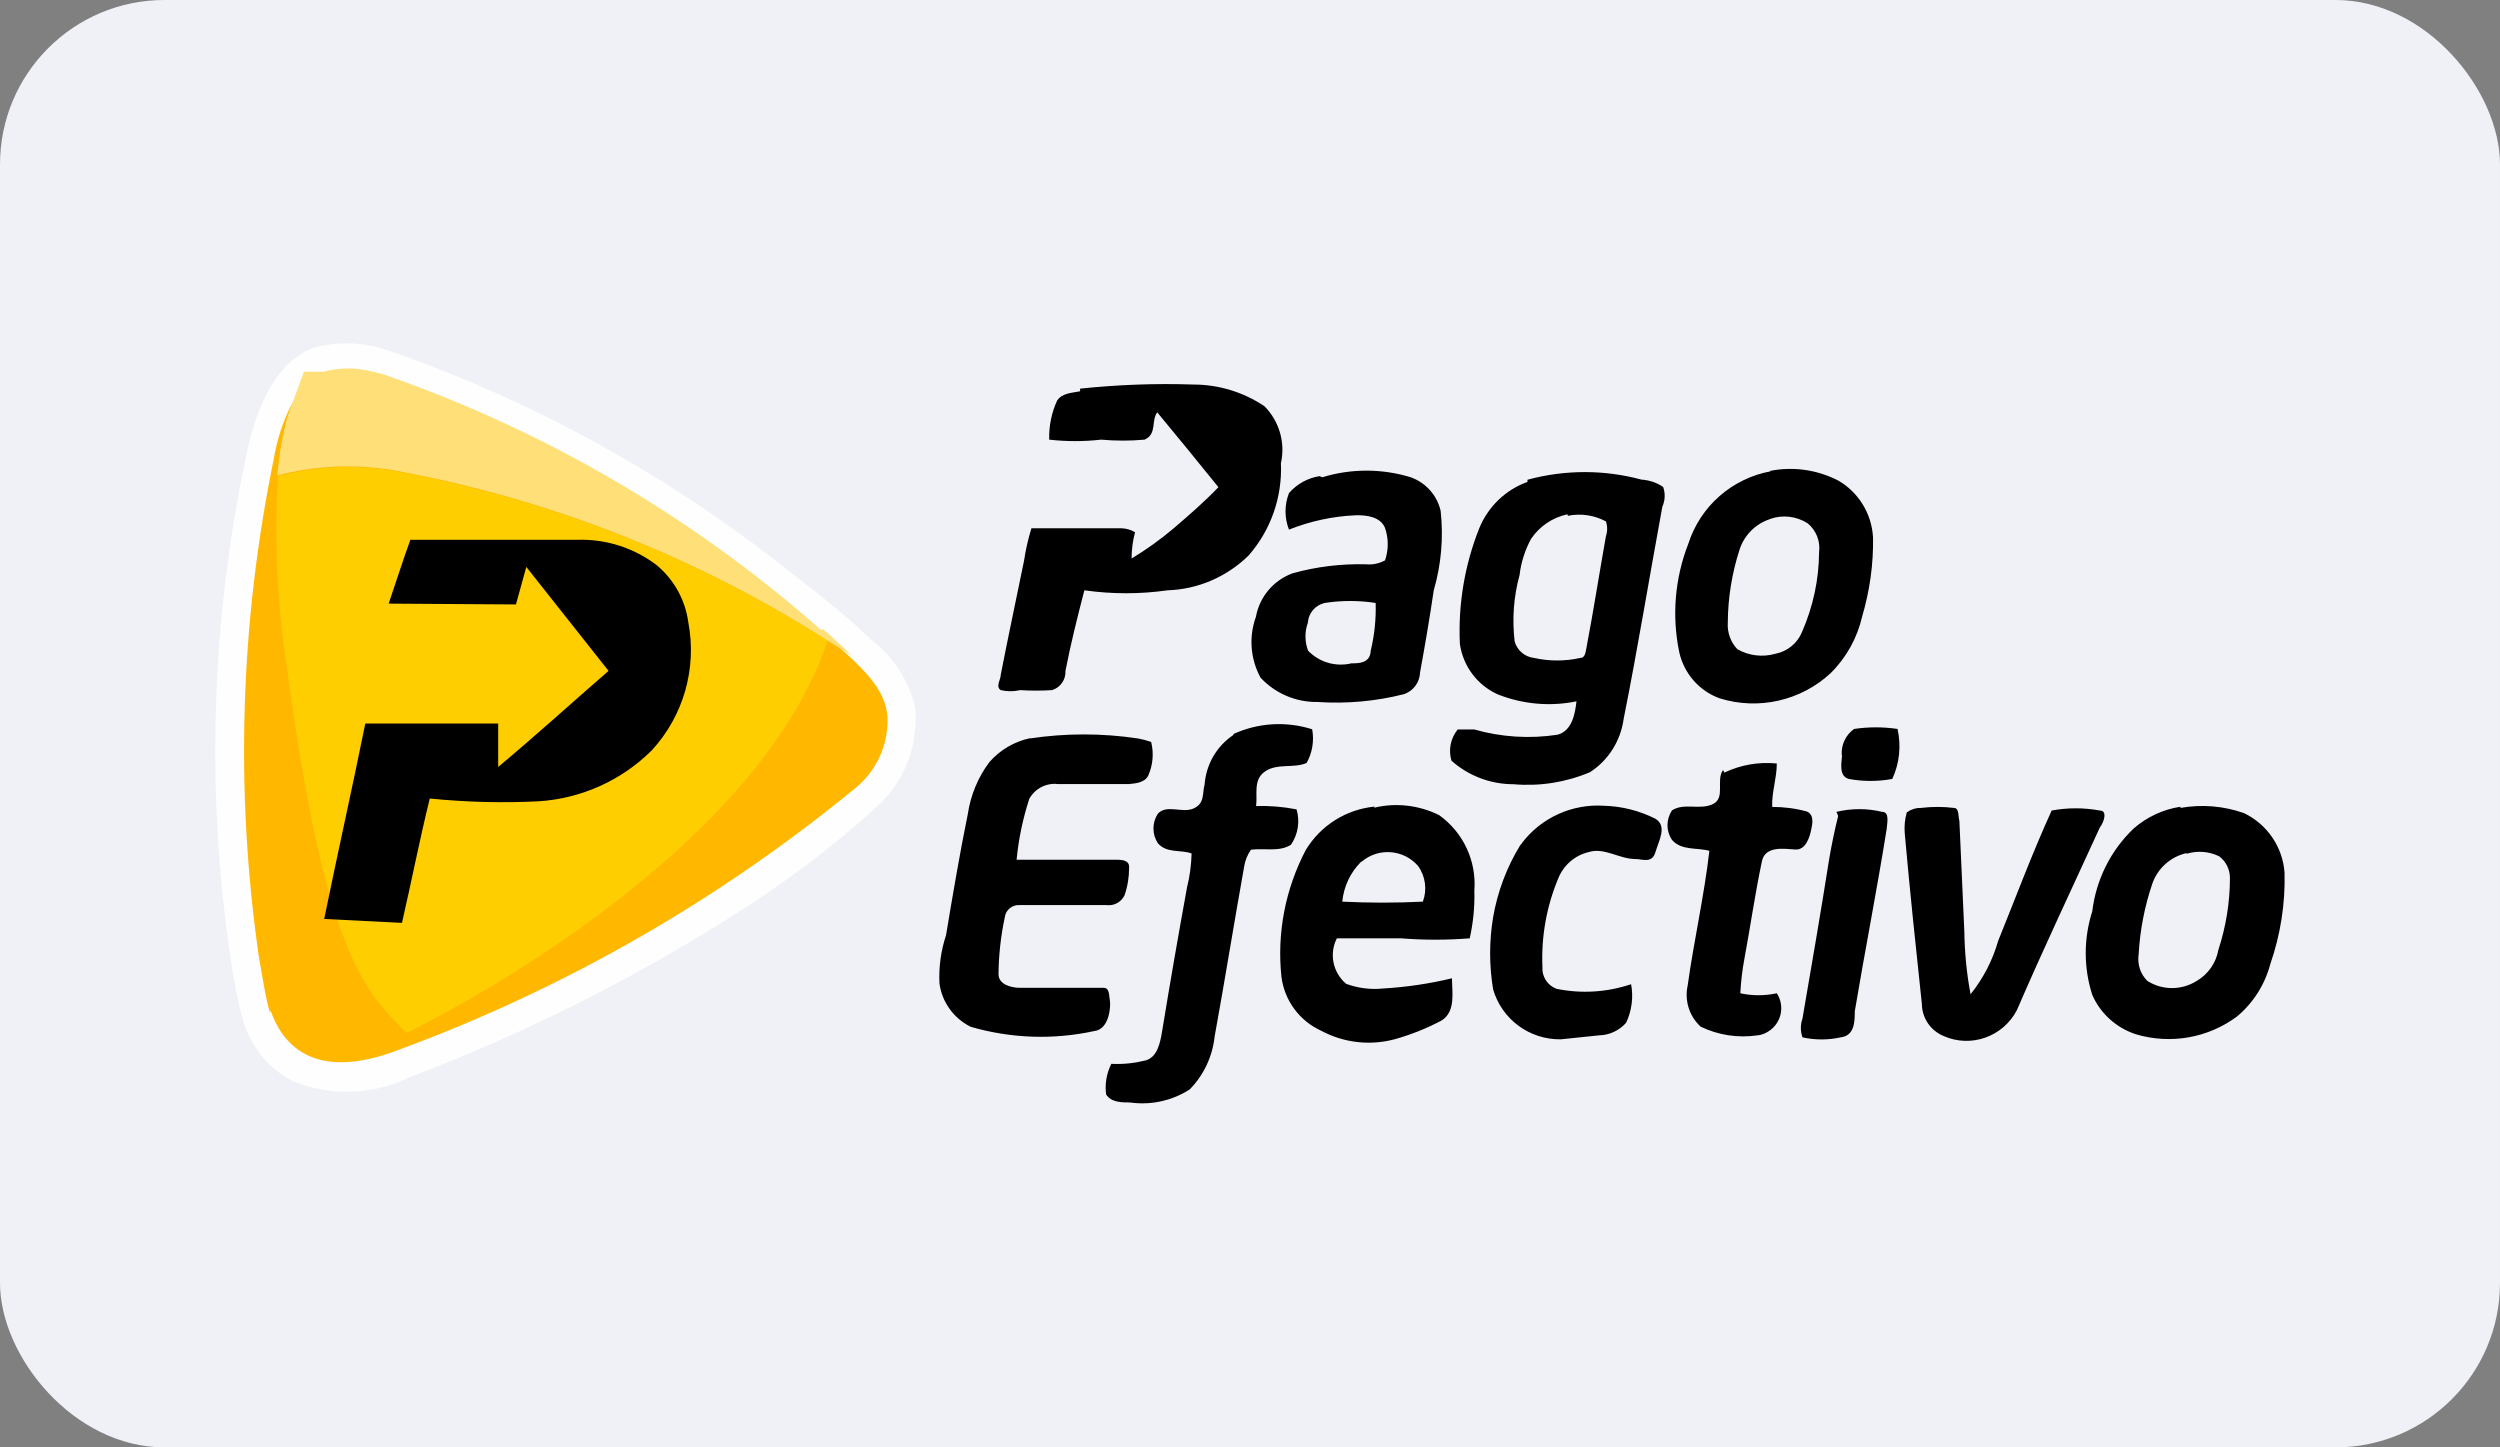 <?xml version="1.0" encoding="UTF-8"?>
<svg id="_Слой_1" data-name="Слой 1" xmlns="http://www.w3.org/2000/svg" viewBox="0 0 152 88">
  <rect x="0" y="0" width="152" height="88" fill="#808080" stroke="none"/>
  <defs>
    <style>
      .cls-1 {
        fill: #ffce00;
      }

      .cls-1, .cls-2, .cls-3, .cls-4 {
        fill-rule: evenodd;
      }

      .cls-5 {
        fill: #eff1f7;
      }

      .cls-2 {
        fill: #ffb700;
      }

      .cls-3 {
        fill: #fefefe;
      }

      .cls-4 {
        fill: #ffdf77;
      }
    </style>
  </defs>
  <rect class="cls-5" width="152" height="88" rx="10" ry="10"/>
  <g>
    <path class="cls-3" d="m53.07,49.28c-2.62,2.34-5.43,4.45-8.4,6.32-6.25,3.96-12.88,7.29-19.8,9.91-2.23,1.09-4.83,1.16-7.12.2-1.44-.77-2.51-2.09-2.97-3.66-.33-1.21-.58-2.45-.75-3.7-1.52-10.22-1.2-20.63.96-30.73.48-2.39,1.62-5.64,4.15-6.5,1.27-.33,2.6-.33,3.87,0l1.17.38c8.22,2.93,15.93,7.14,22.84,12.48,1.97,1.54,4.15,3.17,5.98,4.94,1.32,1.02,2.25,2.46,2.64,4.08.05.44.05.88,0,1.32-.15,1.95-1.1,3.76-2.64,4.98l.07-.03Z"/>
    <path class="cls-2" d="m16.45,61.43c.62,1.82,2.42,4.49,7.84,2.38,10.03-3.7,19.38-9.06,27.65-15.84,1.18-.93,1.91-2.31,2.01-3.8.2-2.52-1.77-3.96-7.92-8.91-6.75-5.27-14.32-9.42-22.39-12.28-.32-.12-.65-.21-.99-.28-.98-.26-2.01-.26-2.98,0-1.58.55-2.64,2.9-3.04,5.28-2.03,9.92-2.34,20.11-.9,30.13.17.94.42,2.64.69,3.46l.04-.13Z"/>
    <path class="cls-4" d="m17.52,25.17h0c-.33,1.22-.55,2.47-.66,3.74h0c2.26-.59,4.61-.71,6.92-.34,9.42,1.69,18.43,5.21,26.5,10.36l1.52.94c-.37-.38-.86-.79-1.41-1.32h0l-.34-.28h-.17c-7.67-6.77-16.58-12-26.23-15.39-.32-.12-.65-.21-.99-.28-.98-.26-2.01-.26-2.98,0h-1.2l-.94,2.57Zm.25-.34h0v.34h0v-.34Z"/>
    <path class="cls-1" d="m16.9,28.95c2.26-.59,4.61-.71,6.92-.34,9.42,1.69,18.43,5.21,26.5,10.36-4.67,13.85-25.6,23.83-25.6,23.83-2.52-2.48-4.95-4.83-7.26-22.1-.61-3.89-.79-7.82-.55-11.75Z"/>
    <path d="m65.66,23.63c2.29-.24,4.6-.33,6.9-.25,1.54,0,3.04.46,4.32,1.32.9.91,1.28,2.21,1,3.46.09,2.06-.61,4.07-1.97,5.62-1.32,1.29-3.07,2.05-4.91,2.11-1.68.24-3.39.24-5.07,0-.42,1.62-.83,3.25-1.15,4.9.03.53-.31,1.02-.82,1.17-.65.04-1.29.04-1.94,0-.39.09-.79.09-1.17,0-.34-.2,0-.65,0-.96.45-2.31.94-4.59,1.41-6.9.1-.67.25-1.33.45-1.98h5.49c.28.01.56.09.81.24-.14.52-.21,1.06-.21,1.6.9-.55,1.76-1.16,2.56-1.84.92-.79,1.86-1.6,2.72-2.5-1.24-1.53-2.48-3.06-3.72-4.55-.38.49,0,1.32-.77,1.66-.88.08-1.76.08-2.64,0-1.05.12-2.11.12-3.16,0-.02-.82.14-1.64.49-2.39.32-.45.9-.45,1.39-.55v-.16Zm14.73,5.39c1.75-.54,3.63-.54,5.39,0,.91.33,1.59,1.09,1.81,2.03.18,1.63.04,3.27-.42,4.85-.24,1.65-.55,3.45-.83,4.98-.02.6-.4,1.12-.96,1.32-1.72.44-3.51.6-5.28.48-1.31.02-2.57-.52-3.46-1.48-.62-1.14-.72-2.48-.28-3.7.22-1.21,1.06-2.21,2.22-2.64,1.46-.41,2.97-.59,4.49-.55.39.04.79-.05,1.14-.24.22-.64.22-1.33,0-1.97-.28-.69-1.14-.79-1.8-.77-1.39.06-2.75.36-4.04.87-.28-.71-.28-1.5,0-2.22.48-.55,1.14-.92,1.86-1.03l.17.07Zm-.86,8.81c-.21.56-.21,1.17,0,1.73.68.71,1.69,1,2.64.77.45,0,1.14,0,1.17-.77.23-.95.33-1.93.3-2.9-1.03-.16-2.07-.16-3.1,0-.56.13-.97.6-1.02,1.17Zm13.37-8.67c2.26-.61,4.64-.61,6.9,0,.47.03.93.18,1.32.45.14.39.12.82-.05,1.2-.79,4.28-1.49,8.59-2.35,12.89-.18,1.33-.92,2.52-2.05,3.25-1.47.62-3.07.87-4.66.73-1.39,0-2.73-.51-3.76-1.43-.2-.66-.05-1.37.38-1.9h1c1.65.47,3.38.58,5.07.32.9-.24,1.07-1.32,1.15-2.03-1.6.33-3.26.18-4.78-.42-1.25-.56-2.12-1.72-2.31-3.08-.11-2.39.29-4.78,1.17-7,.53-1.32,1.6-2.36,2.94-2.84v-.13Zm2.39,2.11c-.9.2-1.69.73-2.2,1.49-.37.68-.61,1.43-.7,2.2-.36,1.31-.46,2.69-.3,4.04.15.54.62.94,1.17,1,.93.21,1.9.21,2.83,0,.32,0,.32-.45.38-.69.42-2.22.77-4.46,1.17-6.71.1-.29.1-.61,0-.9-.71-.38-1.52-.5-2.31-.34l-.04-.11Zm12.33-2.64c1.41-.28,2.87-.07,4.15.59,1.24.72,2.03,2.02,2.11,3.45.03,1.63-.2,3.25-.66,4.81-.3,1.31-.97,2.52-1.93,3.46-1.81,1.67-4.38,2.25-6.73,1.52-1.25-.45-2.17-1.51-2.46-2.8-.46-2.21-.27-4.5.55-6.6.73-2.29,2.67-3.98,5.03-4.41h-.07Zm0,2.93c-.89.29-1.58.99-1.86,1.87-.46,1.43-.7,2.92-.71,4.42-.04.6.17,1.19.58,1.62.7.4,1.53.5,2.31.28.73-.14,1.34-.64,1.62-1.32.67-1.53,1.03-3.18,1.04-4.85.09-.66-.17-1.33-.69-1.76-.69-.44-1.54-.54-2.31-.26h.01Zm-83.99,5.14c.45-1.32.87-2.64,1.32-3.88h10.13c1.76-.06,3.48.49,4.87,1.56,1.04.88,1.72,2.11,1.9,3.46.53,2.8-.29,5.68-2.22,7.78-1.85,1.84-4.3,2.94-6.9,3.1-2.2.11-4.41.05-6.6-.17-.62,2.52-1.11,5.04-1.69,7.56l-4.73-.24c.81-3.96,1.7-7.92,2.5-11.88h8.08v2.64c2.28-1.9,4.46-3.89,6.71-5.84l-5-6.32-.63,2.28-7.72-.05Zm51.38,7.92c1.5-.68,3.2-.78,4.77-.28.13.7.01,1.43-.34,2.05-.79.34-1.77,0-2.52.51s-.45,1.41-.55,2.11c.82-.03,1.65.04,2.46.2.22.73.09,1.53-.34,2.15-.7.45-1.62.2-2.43.3-.21.3-.35.64-.41,1-.62,3.46-1.17,6.9-1.8,10.36-.13,1.21-.66,2.35-1.52,3.22-1.08.69-2.36.97-3.63.79-.49,0-1.14,0-1.45-.49-.08-.64.03-1.29.32-1.86.71.04,1.41-.04,2.1-.21.7-.21.87-1.07.98-1.73.48-2.93.99-5.87,1.52-8.78.17-.68.26-1.37.28-2.07-.66-.24-1.52,0-2.05-.62-.36-.55-.36-1.25,0-1.8.55-.59,1.49,0,2.18-.32s.51-.92.66-1.45c.09-1.21.72-2.32,1.73-3l.07-.11Zm36.97,1.32c-.05-.64.23-1.25.75-1.62.88-.13,1.77-.13,2.64,0,.23,1.02.12,2.09-.32,3.04-.87.16-1.77.16-2.64,0-.62-.17-.45-.96-.41-1.45l-.03.04Zm-49.38-1.04c2.19-.33,4.41-.33,6.6,0,.27.05.53.12.79.21.17.68.11,1.39-.17,2.03-.21.45-.77.49-1.17.53h-4.34c-.7-.08-1.39.28-1.73.9-.39,1.2-.65,2.44-.77,3.7h6.02c.3,0,.86,0,.82.48,0,.57-.09,1.15-.28,1.69-.2.41-.64.65-1.1.59h-5.28c-.45-.03-.85.3-.9.75h0c-.24,1.13-.37,2.29-.38,3.45,0,.62.75.83,1.32.83h5.07c.38,0,.32.49.38.77s0,1.76-.96,1.86c-2.48.54-5.06.45-7.5-.26-1.03-.51-1.75-1.5-1.9-2.64-.05-.99.09-1.99.4-2.93.41-2.46.82-4.9,1.32-7.35.17-1.15.62-2.25,1.32-3.18.65-.74,1.52-1.25,2.48-1.45l-.04.04Zm42.25,2.07c.99-.47,2.09-.66,3.18-.55,0,.9-.32,1.77-.28,2.64.71,0,1.42.09,2.11.28.45.2.34.73.26,1.11s-.3,1.24-.96,1.2-1.82-.24-2.03.69c-.42,1.98-.7,3.96-1.07,5.95-.13.69-.21,1.39-.25,2.1.73.16,1.49.16,2.22,0,.5.77.29,1.79-.48,2.3-.21.14-.45.24-.7.26-1.18.17-2.38-.01-3.45-.53-.69-.63-.99-1.58-.79-2.5.38-2.73,1-5.43,1.32-8.19-.75-.21-1.69,0-2.27-.66-.37-.54-.37-1.25,0-1.8.73-.48,1.69,0,2.48-.38s.17-1.45.62-2.07l.08.15Zm-21.31,2.14c1.33-.32,2.73-.16,3.96.45,1.47,1.05,2.28,2.79,2.14,4.59.03.98-.07,1.95-.28,2.9-1.39.11-2.79.11-4.19,0h-3.89c-.48.94-.24,2.09.57,2.77.72.26,1.48.36,2.24.28,1.41-.08,2.81-.29,4.19-.62,0,.83.24,2.01-.62,2.56-.9.48-1.85.86-2.84,1.14-1.51.41-3.11.23-4.49-.51-1.32-.6-2.24-1.84-2.42-3.29-.28-2.66.24-5.33,1.48-7.7.9-1.49,2.45-2.47,4.19-2.64l-.04.07Zm-.79,3.29c-.65.65-1.05,1.5-1.14,2.42,1.64.08,3.27.08,4.9,0,.27-.73.16-1.55-.3-2.18-.88-1-2.4-1.12-3.42-.25h-.04Zm9.78-1.14c1.18-1.55,3.06-2.4,5-2.27,1.08.03,2.15.3,3.12.79.73.45.21,1.32,0,2.03s-.79.42-1.21.42c-1,0-1.9-.73-2.86-.42-.84.2-1.52.8-1.84,1.6-.71,1.7-1.04,3.54-.96,5.39-.04.58.31,1.12.86,1.32,1.51.31,3.07.21,4.53-.28.15.79.04,1.61-.3,2.34-.42.48-1.03.76-1.66.77l-2.31.24c-1.9.03-3.59-1.21-4.12-3.04-.24-1.45-.24-2.93,0-4.38.27-1.56.83-3.05,1.66-4.4l.11-.11Zm40.04-2.14c1.3-.23,2.63-.12,3.87.32,1.41.68,2.35,2.06,2.46,3.62.05,1.89-.25,3.78-.87,5.57-.33,1.24-1.04,2.36-2.03,3.18-1.77,1.31-4.05,1.7-6.15,1.07-1.18-.39-2.14-1.25-2.64-2.39-.53-1.65-.53-3.43,0-5.08.23-1.92,1.12-3.71,2.52-5.04.8-.7,1.79-1.16,2.84-1.32v.08Zm.36,2.75c-.96.22-1.75.93-2.07,1.86-.47,1.38-.75,2.83-.83,4.29-.09.59.1,1.2.53,1.62.91.58,2.08.58,3,0,.7-.41,1.18-1.1,1.32-1.9.46-1.41.7-2.88.7-4.36,0-.52-.24-1.01-.66-1.32-.62-.3-1.33-.35-1.98-.15v-.05Zm-21.27-2.51c.91-.22,1.86-.22,2.77,0,.48,0,.3.7.28,1.04-.59,3.7-1.32,7.39-1.94,11.09,0,.58,0,1.49-.86,1.58-.76.17-1.56.17-2.32,0-.13-.37-.13-.77,0-1.14.55-3.21,1.11-6.43,1.62-9.68.15-.88.33-1.76.55-2.64l-.11-.26Zm4.33,0c.24-.17.53-.25.82-.24.66-.08,1.32-.08,1.98,0,.34,0,.26.51.34.79l.3,6.71c.02,1.28.14,2.57.38,3.83.77-.96,1.34-2.06,1.68-3.25,1.07-2.64,2.05-5.28,3.25-7.92.97-.18,1.96-.18,2.93,0,.49,0,.24.73,0,1.03-1.69,3.7-3.46,7.43-5.04,11.1-.84,1.62-2.79,2.32-4.46,1.58-.79-.33-1.31-1.09-1.32-1.94-.37-3.45-.73-6.89-1.04-10.36-.04-.44,0-.89.13-1.32h.05Z"/>
  </g>
</svg>